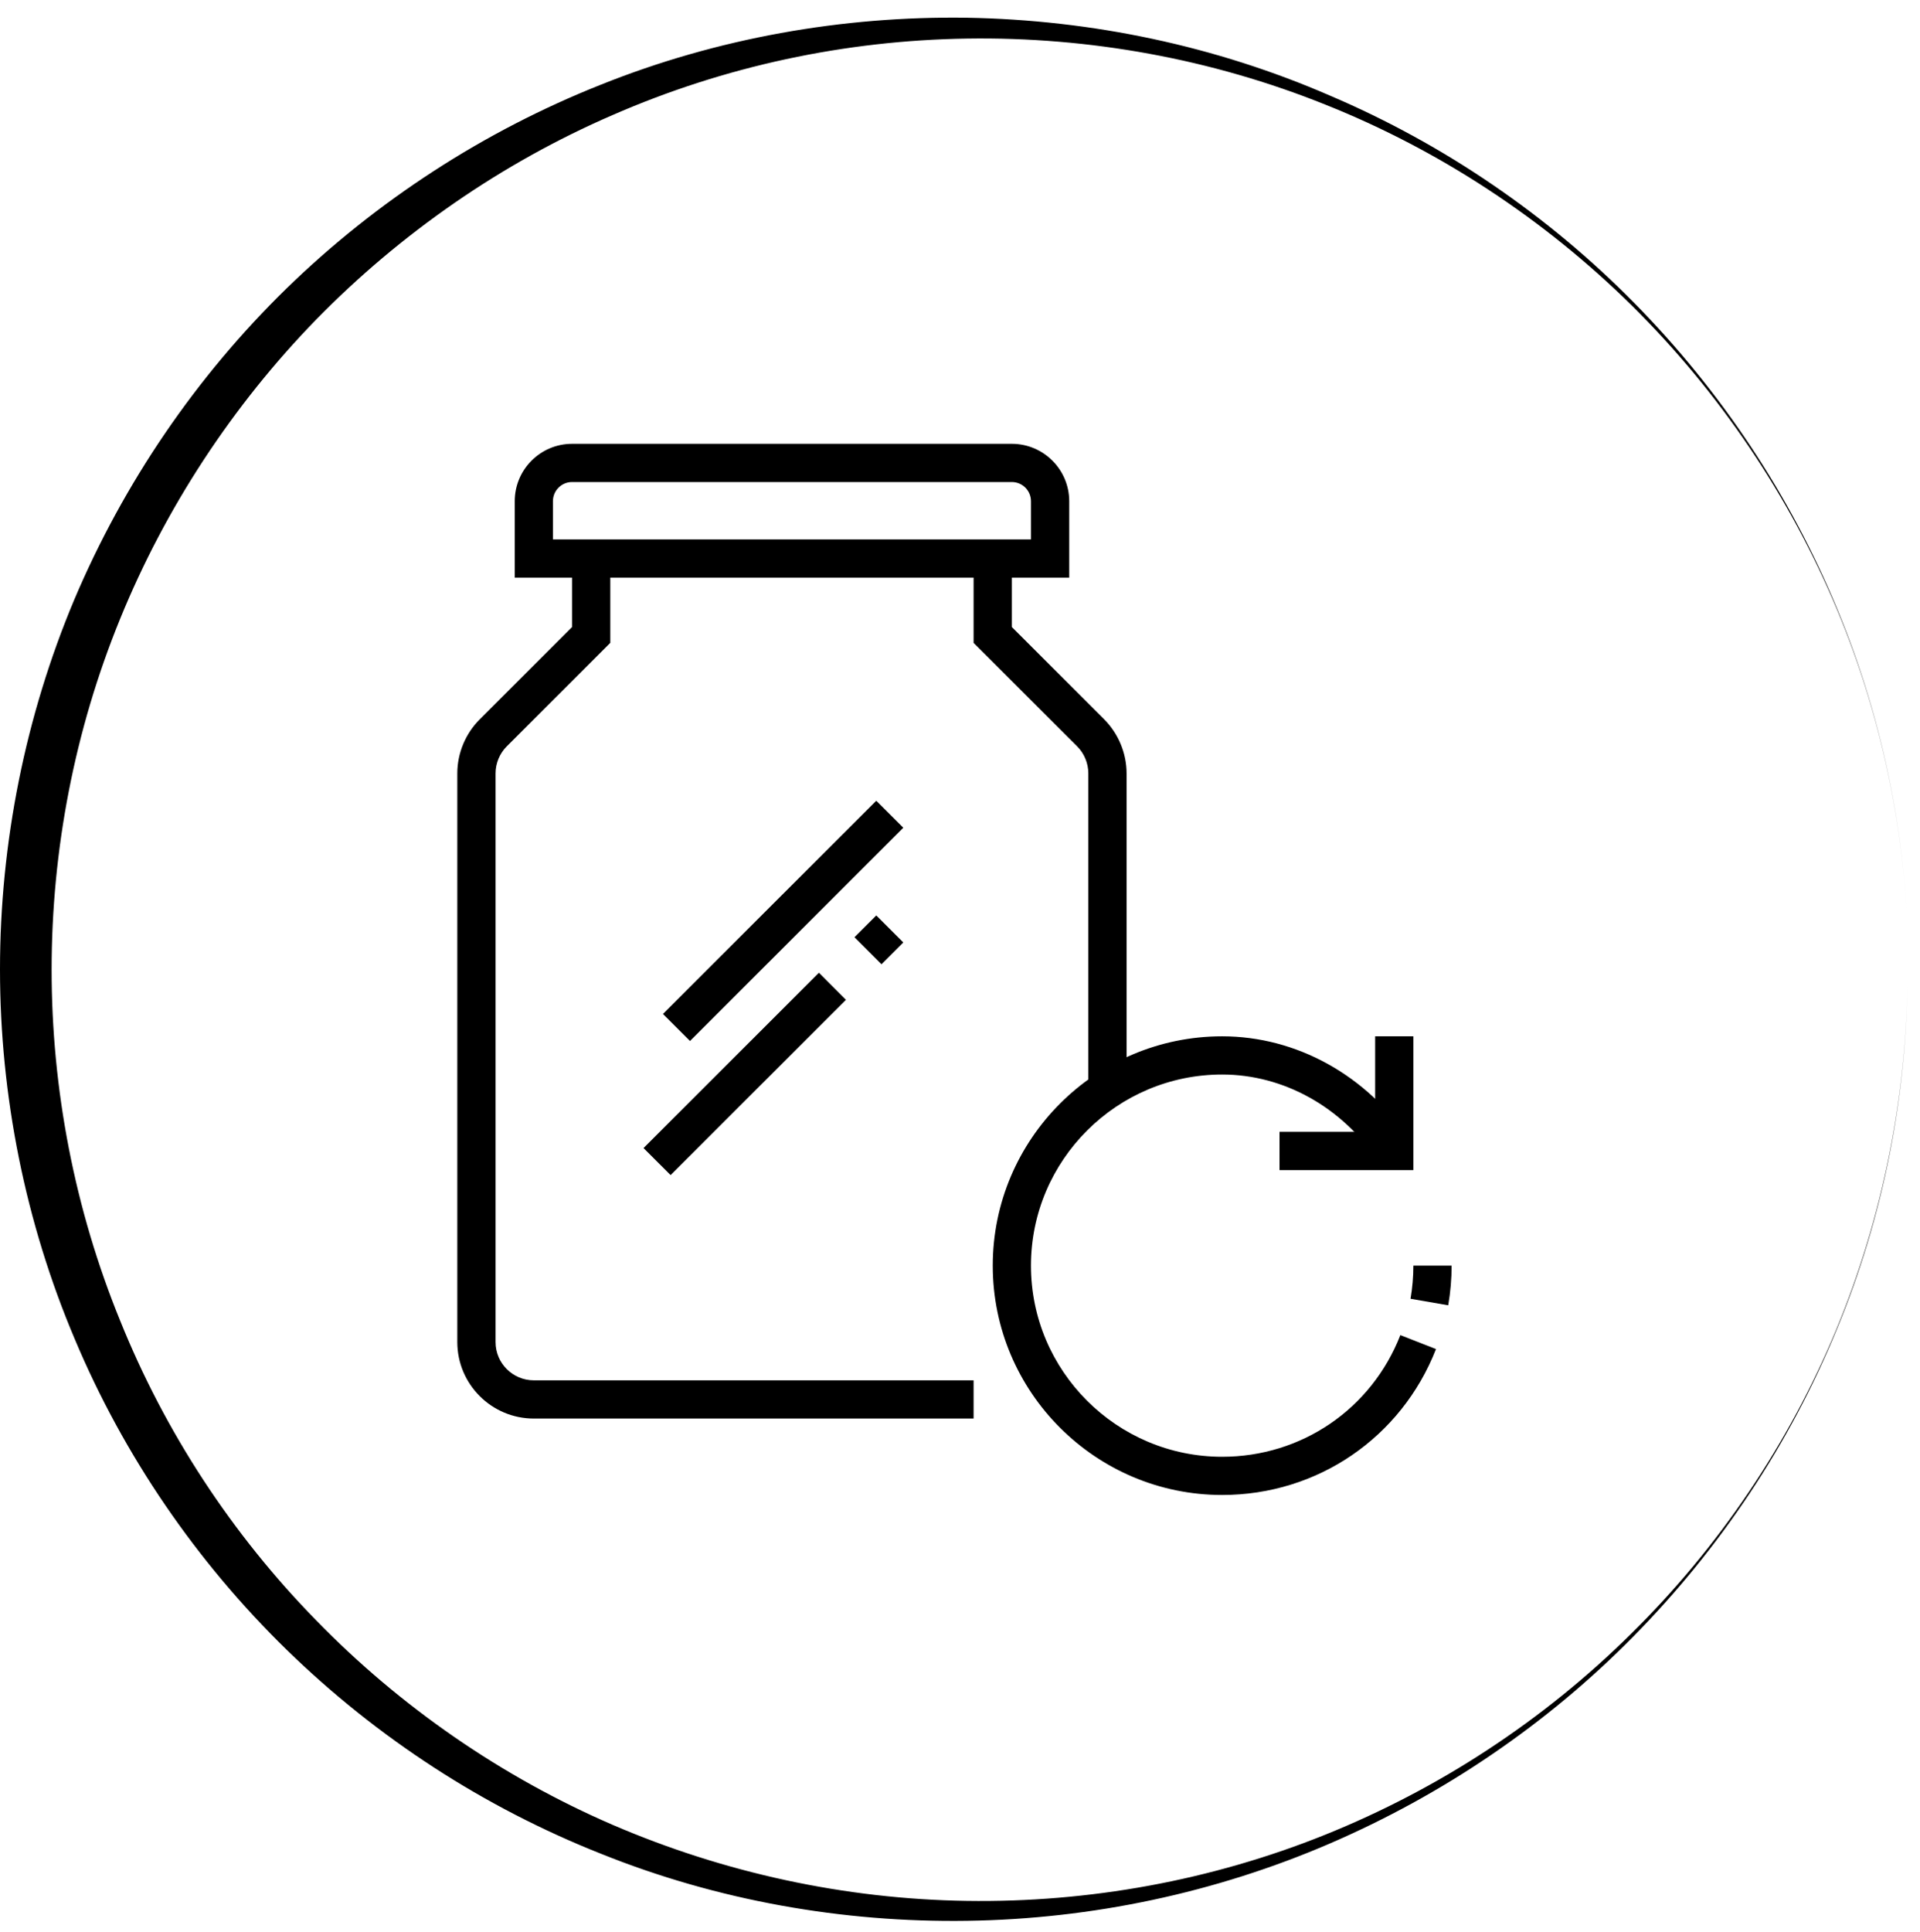 <svg xmlns="http://www.w3.org/2000/svg" xmlns:xlink="http://www.w3.org/1999/xlink" width="167" viewBox="0 0 125.25 126" height="168" preserveAspectRatio="xMidYMid meet"><defs><clipPath id="00160c3c5f"><path d="M 0 1 L 124.504 1 L 124.504 125.469 L 0 125.469 Z M 0 1 " clip-rule="nonzero"></path></clipPath><clipPath id="1eb231861b"><path d="M 64 67 L 94 67 L 94 97.512 L 64 97.512 Z M 64 67 " clip-rule="nonzero"></path></clipPath><clipPath id="3c5b81479e"><path d="M 92 82 L 94.699 82 L 94.699 86 L 92 86 Z M 92 82 " clip-rule="nonzero"></path></clipPath><clipPath id="ca9de675b6"><path d="M 33 28.922 L 70 28.922 L 70 38 L 33 38 Z M 33 28.922 " clip-rule="nonzero"></path></clipPath><clipPath id="a4a613edb9"><path d="M 29.84 36 L 64 36 L 64 93 L 29.84 93 Z M 29.84 36 " clip-rule="nonzero"></path></clipPath></defs><g clip-path="url(#00160c3c5f)"><path fill="#000000" d="M 63.094 125.273 C 71.223 125.156 79.289 123.441 86.707 120.25 C 94.125 117.059 100.922 112.449 106.566 106.715 C 112.211 100.984 116.762 94.156 119.805 86.738 C 122.879 79.32 124.445 71.281 124.445 63.246 C 124.445 71.281 122.848 79.32 119.777 86.738 C 116.703 94.156 112.094 100.953 106.391 106.566 C 100.684 112.211 93.859 116.676 86.441 119.66 C 79.023 122.645 71.016 124.094 63.066 123.973 C 55.117 123.855 47.227 122.141 39.953 119.008 C 32.715 115.879 26.094 111.297 20.629 105.68 C 15.129 100.066 10.758 93.387 7.832 86.117 C 4.875 78.879 3.367 71.047 3.367 63.246 C 3.367 55.414 4.875 47.609 7.832 40.371 C 10.785 33.129 15.16 26.453 20.629 20.836 C 26.125 15.223 32.715 10.641 39.953 7.508 C 47.254 4.316 55.145 2.633 63.094 2.516 C 71.043 2.395 79.055 3.844 86.469 6.828 C 93.887 9.785 100.715 14.277 106.449 19.922 C 112.152 25.566 116.73 32.332 119.836 39.75 C 122.938 47.168 124.504 55.207 124.504 63.246 C 124.504 55.207 122.938 47.168 119.863 39.75 C 116.793 32.305 112.27 25.504 106.625 19.773 C 100.98 14.039 94.184 9.398 86.766 6.238 C 79.289 2.988 71.223 1.301 63.094 1.156 C 54.969 1.035 46.781 2.484 39.188 5.527 C 31.59 8.543 24.559 13.094 18.676 18.828 C 12.797 24.559 8.066 31.504 4.848 39.102 C 1.656 46.695 0 54.969 0 63.215 C 0 71.461 1.656 79.734 4.875 87.328 C 8.066 94.926 12.824 101.871 18.707 107.602 C 24.586 113.336 31.59 117.887 39.215 120.902 C 46.781 123.945 54.969 125.395 63.094 125.273 Z M 63.094 125.273 " fill-opacity="1" fill-rule="nonzero"></path></g><g clip-path="url(#1eb231861b)"><path fill="#000000" d="M 79.727 97.5 C 71.473 97.5 64.762 90.789 64.762 82.543 C 64.762 74.297 71.477 67.586 79.727 67.586 C 84.57 67.586 89.156 70.125 91.992 74.375 L 89.918 75.758 C 87.547 72.203 83.738 70.078 79.727 70.078 C 72.852 70.078 67.254 75.672 67.254 82.543 C 67.254 89.414 72.852 95.008 79.727 95.008 C 84.906 95.008 89.469 91.895 91.352 87.074 L 93.676 87.984 C 91.414 93.766 85.941 97.5 79.727 97.5 Z M 79.727 97.5 " fill-opacity="1" fill-rule="nonzero"></path></g><g clip-path="url(#3c5b81479e)"><path fill="#000000" d="M 94.473 85.129 L 92.016 84.703 C 92.137 83.992 92.199 83.266 92.199 82.543 L 94.695 82.543 C 94.695 83.406 94.621 84.277 94.473 85.129 Z M 94.473 85.129 " fill-opacity="1" fill-rule="nonzero"></path></g><path fill="#000000" d="M 92.199 76.312 L 83.469 76.312 L 83.469 73.816 L 89.707 73.816 L 89.707 67.586 L 92.199 67.586 Z M 92.199 76.312 " fill-opacity="1" fill-rule="nonzero"></path><path fill="#000000" d="M 43.246 66.129 L 57.164 52.223 L 58.926 53.984 L 45.012 67.891 Z M 43.246 66.129 " fill-opacity="1" fill-rule="nonzero"></path><path fill="#000000" d="M 41.98 74.875 L 53.422 63.441 L 55.184 65.207 L 43.746 76.637 Z M 41.98 74.875 " fill-opacity="1" fill-rule="nonzero"></path><path fill="#000000" d="M 55.742 61.125 L 57.164 59.703 L 58.926 61.465 L 57.504 62.887 Z M 55.742 61.125 " fill-opacity="1" fill-rule="nonzero"></path><g clip-path="url(#ca9de675b6)"><path fill="#000000" d="M 69.75 37.672 L 33.578 37.672 L 33.578 32.688 C 33.578 30.625 35.254 28.945 37.32 28.945 L 66.008 28.945 C 68.07 28.945 69.75 30.625 69.75 32.688 Z M 36.07 35.18 L 67.254 35.18 L 67.254 32.688 C 67.254 31.996 66.695 31.438 66.004 31.438 L 37.316 31.438 C 36.629 31.438 36.07 31.996 36.07 32.688 Z M 36.07 35.18 " fill-opacity="1" fill-rule="nonzero"></path></g><path fill="#000000" d="M 73.492 71.051 L 70.996 71.051 L 70.996 50.438 C 70.996 49.781 70.73 49.137 70.266 48.676 L 63.512 41.926 L 63.512 36.426 L 66.008 36.426 L 66.008 40.895 L 72.027 46.91 C 72.957 47.84 73.492 49.125 73.492 50.438 Z M 73.492 71.051 " fill-opacity="1" fill-rule="nonzero"></path><g clip-path="url(#a4a613edb9)"><path fill="#000000" d="M 63.512 92.516 L 34.824 92.516 C 32.07 92.516 29.832 90.277 29.832 87.527 L 29.832 50.438 C 29.832 49.125 30.367 47.84 31.297 46.914 L 37.316 40.895 L 37.316 36.426 L 39.812 36.426 L 39.812 41.926 L 33.059 48.676 C 32.594 49.141 32.328 49.781 32.328 50.438 L 32.328 87.531 C 32.328 88.906 33.449 90.023 34.824 90.023 L 63.512 90.023 Z M 63.512 92.516 " fill-opacity="1" fill-rule="nonzero"></path></g></svg>